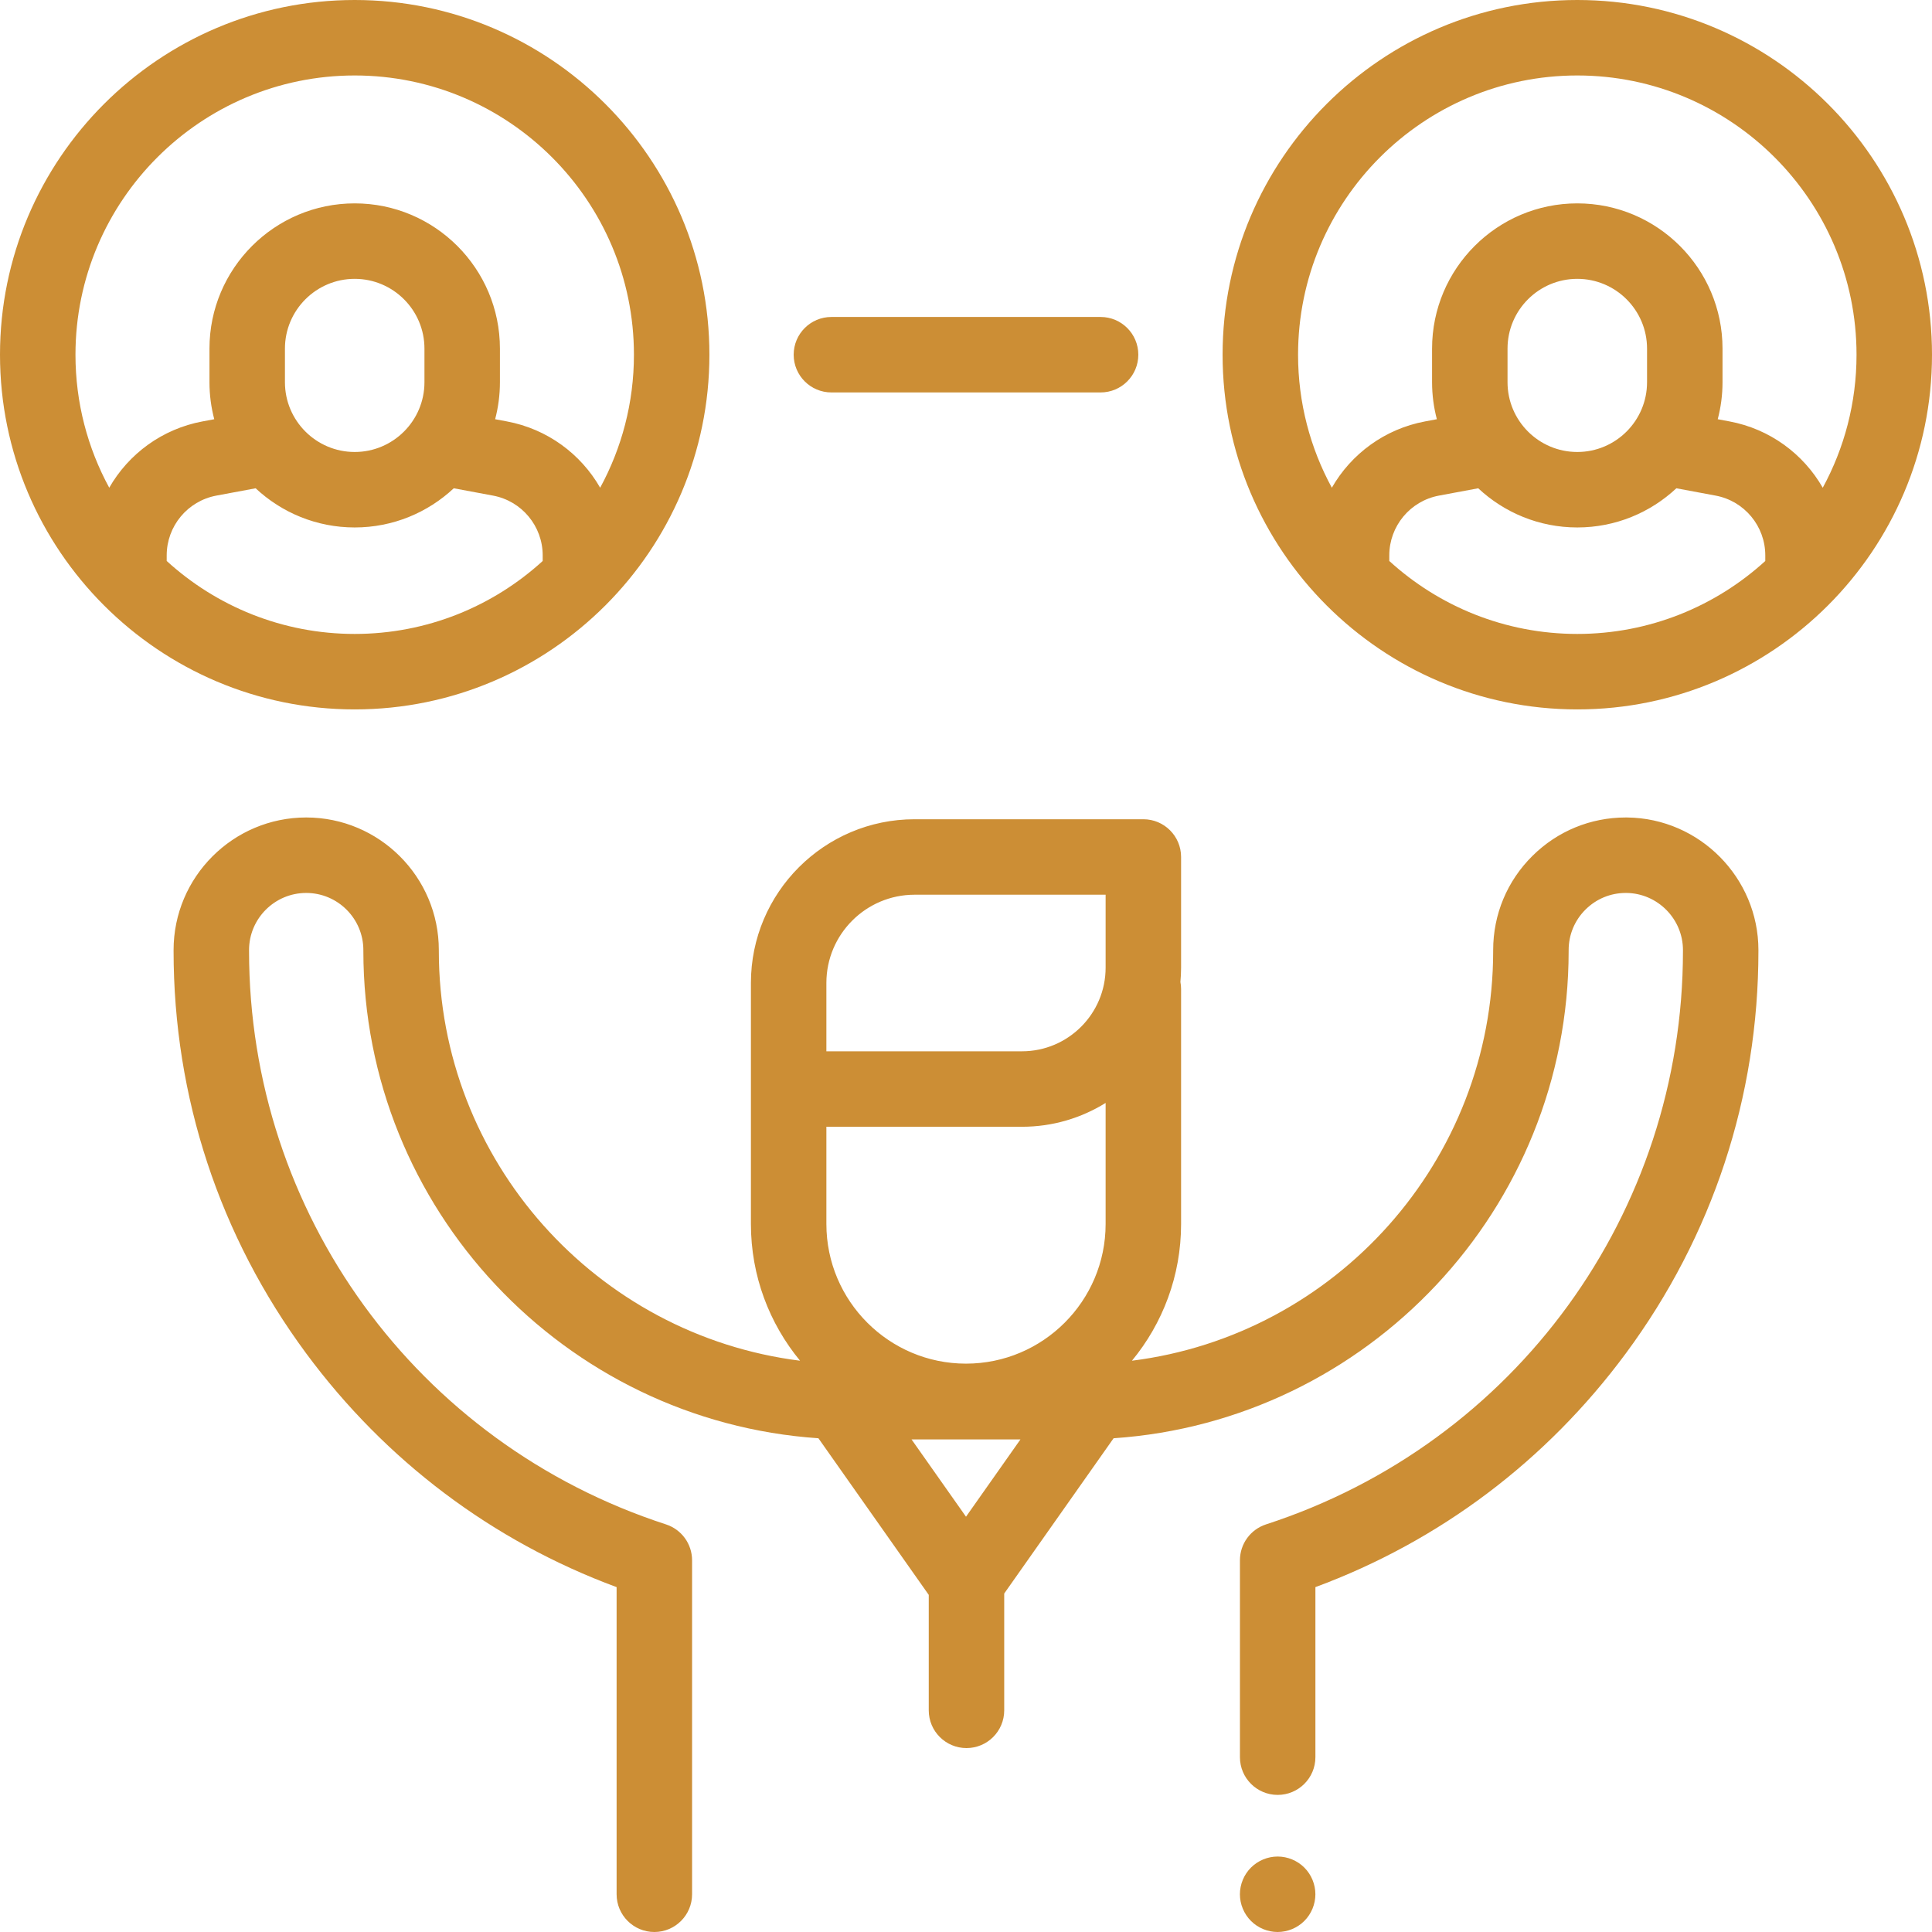 <?xml version="1.0" encoding="UTF-8"?> <svg xmlns="http://www.w3.org/2000/svg" xmlns:xlink="http://www.w3.org/1999/xlink" id="Capa_1" x="0px" y="0px" viewBox="0 0 512 512" style="enable-background:new 0 0 512 512;" xml:space="preserve" width="512px" height="512px" class=""><g><g> <g> <path d="M431.248,216.643c-0.136-0.002-0.271-0.003-0.407-0.003c-9.311,0-18.069,3.598-24.702,10.156 c-6.729,6.653-10.434,15.528-10.434,24.991v0.227c0,55.705-41.831,101.821-95.729,108.591C308.109,350.75,313,338.125,313,324.38 v-62.291c0-0.635-0.066-1.254-0.179-1.856c0.112-1.25,0.179-2.513,0.179-3.792v-29.332c0-5.522-4.477-10-10-10h-60.619 c-23.92,0-43.381,19.46-43.381,43.38v28.117v35.774c0,13.745,4.891,26.37,13.023,36.225 c-53.898-6.771-95.729-52.887-95.729-108.591v-0.229c0-19.38-15.767-35.146-35.147-35.146c-19.38,0-35.147,15.767-35.147,35.146 v0.229c0,38.681,12.151,75.558,35.139,106.646c21.06,28.481,49.39,49.785,82.268,61.945V502c0,5.522,4.477,10,10,10 c5.523,0,10-4.478,10-10v-88.506c0-4.332-2.79-8.172-6.91-9.511C110.405,382.511,66,321.439,66,252.014v-0.229 c0-8.352,6.795-15.146,15.147-15.146c8.353,0,15.147,6.795,15.147,15.146v0.229c0,68.402,53.331,124.574,120.595,129.14 l29.238,41.504v30.599c0,5.522,4.477,10,10,10s10-4.478,10-10v-30.959l28.984-41.144c67.264-4.567,120.595-60.738,120.595-129.14 v-0.227c0-4.078,1.597-7.903,4.497-10.771c2.859-2.826,6.633-4.377,10.646-4.377c0.058,0,0.117,0.001,0.175,0.001 c8.258,0.094,14.977,6.888,14.977,15.146v0.227c0,69.424-44.405,130.495-110.496,151.968c-4.121,1.339-6.91,5.179-6.91,9.511 v52.175c0,5.522,4.477,10,10,10s10-4.478,10-10v-45.063c32.877-12.16,61.207-33.464,82.268-61.944 C453.849,327.571,466,290.693,466,252.014v-0.227C466,232.624,450.411,216.858,431.248,216.643z M256,401.945l-14.429-20.482 h28.857L256,401.945z M293,324.379c0,20.402-16.598,37-37,37c-20.402,0-37-16.598-37-37v-25.774h51.835 c8.127,0,15.72-2.317,22.165-6.317V324.379z M293,256.44c0,12.222-9.943,22.165-22.165,22.165H219v-18.117 c0-12.892,10.489-23.38,23.381-23.38H293V256.44z" data-original="#000000" class="active-path" data-old_color="#cc8e35" fill="#cc8e35"></path> </g> </g><g> <g> <path d="M345.66,494.93c-1.86-1.861-4.43-2.93-7.07-2.93c-2.63,0-5.2,1.069-7.07,2.93c-1.86,1.86-2.93,4.44-2.93,7.07 s1.07,5.21,2.93,7.069c1.86,1.86,4.44,2.931,7.07,2.931c2.64,0,5.21-1.07,7.07-2.931c1.87-1.859,2.93-4.439,2.93-7.069 S347.53,496.79,345.66,494.93z" data-original="#000000" class="active-path" data-old_color="#cc8e35" fill="#cc8e35"></path> </g> </g><g> <g> <path d="M418,0c-51.832,0-94,42.168-94,94c0,51.832,42.168,94,94,94c51.832,0,94-42.168,94-94C512,42.168,469.832,0,418,0z M467.818,148.669C454.66,160.67,437.171,168,418,168c-19.173,0-36.665-7.332-49.824-19.336v-1.476 c0-7.76,5.537-14.425,13.166-15.849l10.401-1.94c6.882,6.433,16.113,10.382,26.254,10.382s19.373-3.949,26.254-10.382l10.4,1.94 c7.629,1.424,13.167,8.089,13.167,15.849V148.669z M399.511,101.295v-8.912c0-10.193,8.293-18.486,18.486-18.486 s18.486,8.293,18.486,18.486v8.912c0,10.193-8.293,18.486-18.486,18.486S399.511,111.488,399.511,101.295z M483.049,129.255 c-5.128-8.952-14.005-15.577-24.729-17.577l-3.105-0.579c0.826-3.132,1.27-6.417,1.27-9.805v-8.912 c0-21.222-17.265-38.486-38.486-38.486c-21.221,0-38.486,17.265-38.486,38.486v8.912c0,3.388,0.444,6.673,1.27,9.804l-3.106,0.579 c-10.722,2-19.598,8.623-24.727,17.572C347.244,118.765,344,106.754,344,94c0-40.804,33.196-74,74-74c40.804,0,74,33.196,74,74 C492,106.756,488.755,118.768,483.049,129.255z" data-original="#000000" class="active-path" data-old_color="#cc8e35" fill="#cc8e35"></path> </g> </g><g> <g> <path d="M94,0C42.168,0,0,42.168,0,94c0,51.832,42.168,94,94,94c51.832,0,94-42.168,94-94C188,42.168,145.832,0,94,0z M143.818,148.669C130.66,160.67,113.171,168,94,168c-19.173,0-36.665-7.332-49.824-19.336v-1.476 c0-7.76,5.537-14.425,13.166-15.849l10.401-1.94c6.882,6.433,16.113,10.382,26.254,10.382s19.373-3.949,26.254-10.382l10.4,1.94 c7.629,1.424,13.167,8.089,13.167,15.849V148.669z M75.512,101.295v-8.912c0-10.193,8.293-18.486,18.486-18.486 s18.486,8.293,18.486,18.486v8.912c0,10.193-8.293,18.486-18.486,18.486S75.512,111.488,75.512,101.295z M159.049,129.255 c-5.128-8.952-14.005-15.577-24.729-17.577l-3.105-0.579c0.826-3.132,1.27-6.417,1.27-9.805v-8.912 c0-21.222-17.265-38.486-38.486-38.486S55.511,71.161,55.511,92.383v8.912c0,3.388,0.444,6.673,1.27,9.804l-3.106,0.579 c-10.722,2-19.598,8.623-24.727,17.572C23.244,118.765,20,106.754,20,94c0-40.804,33.196-74,74-74s74,33.196,74,74 C168,106.756,164.755,118.768,159.049,129.255z" data-original="#000000" class="active-path" data-old_color="#cc8e35" fill="#cc8e35"></path> </g> </g><g> <g> <path d="M291.666,84h-71.333c-5.523,0-10,4.478-10,10c0,5.522,4.478,10,10,10h71.333c5.523,0,10-4.478,10-10 C301.666,88.478,297.189,84,291.666,84z" data-original="#000000" class="active-path" data-old_color="#cc8e35" fill="#cc8e35"></path> </g> </g></g> </svg> 